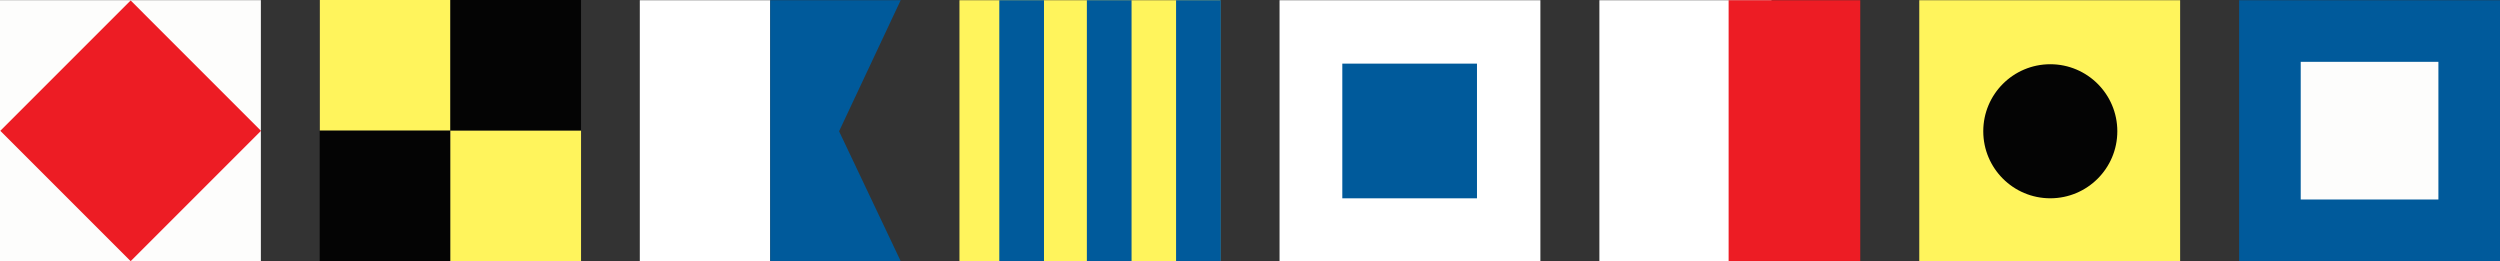 <svg xmlns="http://www.w3.org/2000/svg" width="267.864" height="28"><rect width="100%" height="100%" fill="#333333" stroke="none"/><path fill="#FDFDFC" d="M0 .016h27.951v27.951H0z"/><path fill="#ED1C24" d="M14 .05l13.965 13.966-13.967 13.967L.033 14.017z"/><path fill="#FFF45C" d="M34.27 0h14v14.001h-14z"/><path fill="#040404" d="M48.256 0h14v14.001h-14zM34.254 14.001h14V28h-14z"/><path fill="#FFF45C" d="M48.256 14.001h14V28h-14z"/><path fill="#FFF" d="M68.552.024h13.975v27.951H68.552z"/><path fill="#005A9B" d="M89.904 14.065l6.599 13.91H82.527V.024h13.976z"/><path fill="#FFF45C" d="M102.801.024h27.951v27.951h-27.951z"/><path fill="#005A9B" d="M107.071.024h4.788v27.951h-4.788zm9.382 0h4.788v27.951h-4.788zm9.558 0h4.789v27.951h-4.789z"/><path fill="#FFF" d="M137.097.024h27.949v27.951h-27.949z"/><path fill="#005A9B" d="M143.823 6.817h14.429v14.431h-14.429z"/><path fill="#FFF" d="M171.367.024h18.44v27.951h-18.44z"/><path fill="#ED1C24" d="M185.214.024h14.104v27.951h-14.104z"/><path fill="#005A9B" d="M239.913.024h27.951v27.951h-27.951z"/><path fill="#FDFDFC" d="M246.512 6.625h14.752v14.75h-14.752z"/><path fill="#FFF45C" d="M205.641.024h27.95v27.951h-27.95z"/><circle fill="#040404" cx="219.68" cy="14.064" r="7.182"/></svg>